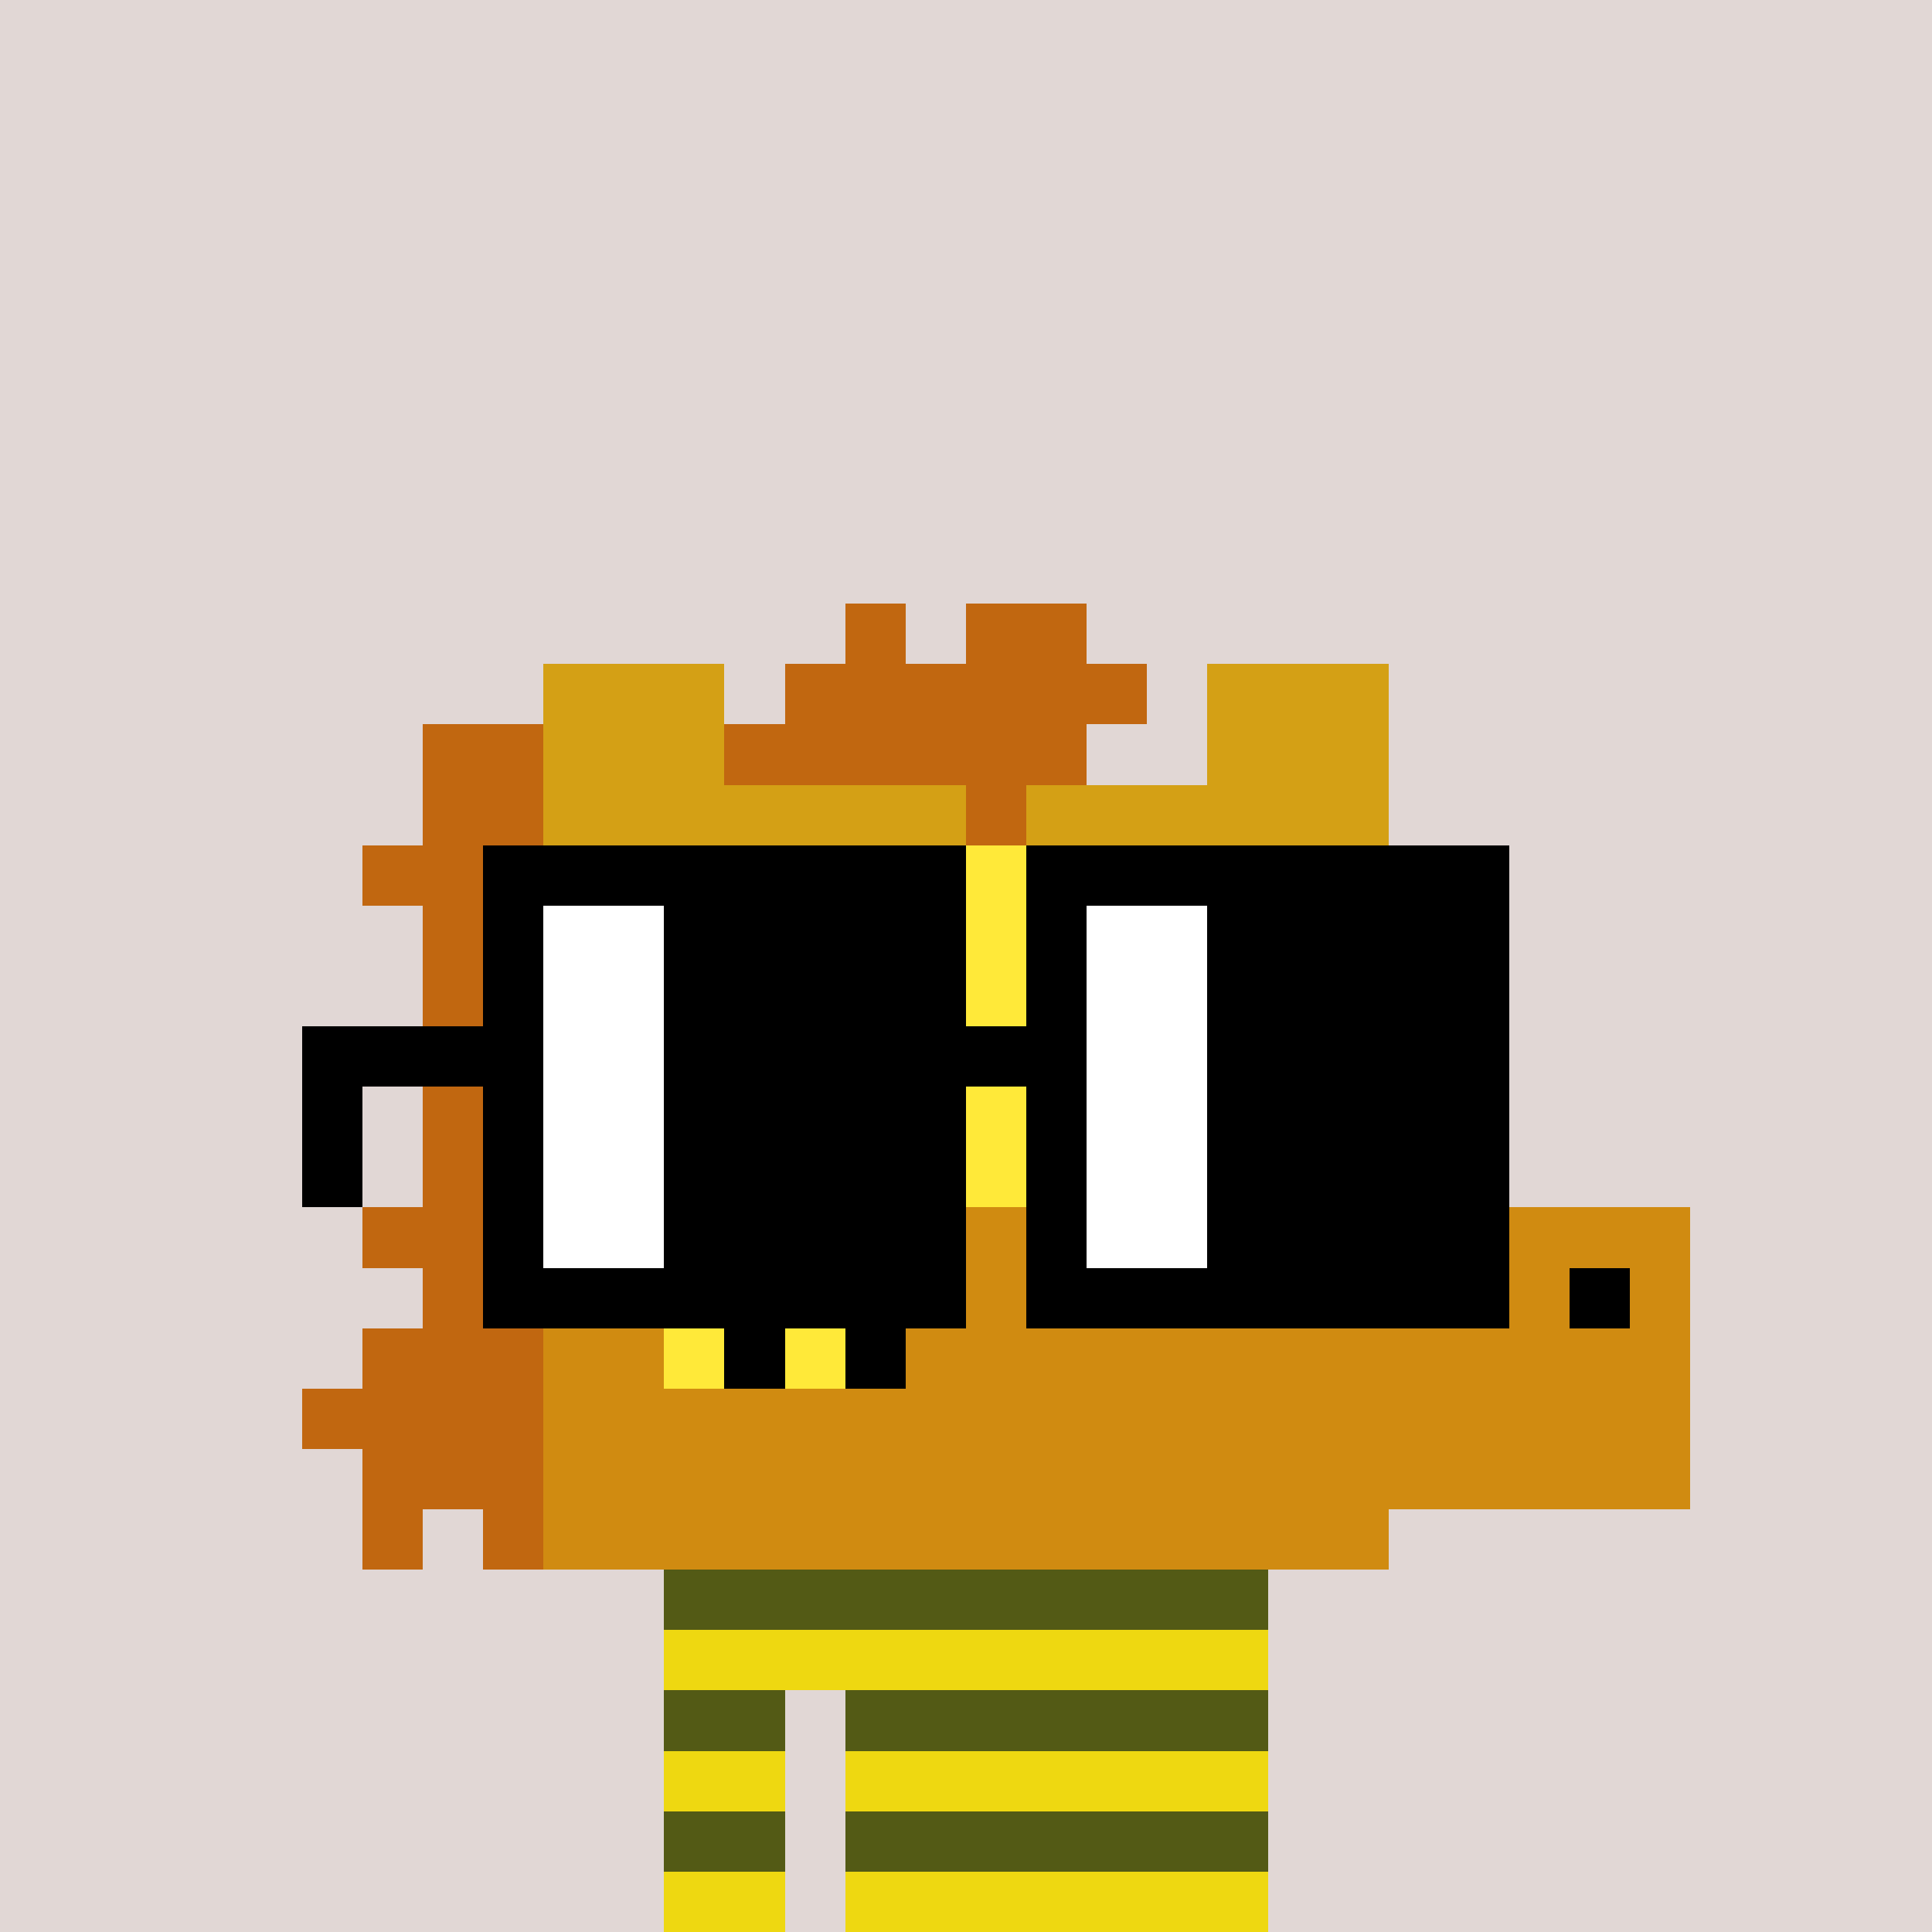 <svg width="320" height="320" viewBox="0 0 320 320" xmlns="http://www.w3.org/2000/svg" shape-rendering="crispEdges"><rect width="100%" height="100%" fill="#e1d7d5" /><rect width="100" height="10" x="110" y="260" fill="#eed811" /><rect width="100" height="10" x="110" y="270" fill="#eed811" /><rect width="20" height="10" x="110" y="280" fill="#eed811" /><rect width="70" height="10" x="140" y="280" fill="#eed811" /><rect width="20" height="10" x="110" y="290" fill="#eed811" /><rect width="70" height="10" x="140" y="290" fill="#eed811" /><rect width="20" height="10" x="110" y="300" fill="#eed811" /><rect width="70" height="10" x="140" y="300" fill="#eed811" /><rect width="20" height="10" x="110" y="310" fill="#eed811" /><rect width="70" height="10" x="140" y="310" fill="#eed811" /><rect width="100" height="10" x="110" y="260" fill="#535a15" /><rect width="20" height="10" x="110" y="280" fill="#535a15" /><rect width="70" height="10" x="140" y="280" fill="#535a15" /><rect width="20" height="10" x="110" y="300" fill="#535a15" /><rect width="70" height="10" x="140" y="300" fill="#535a15" /><rect width="10" height="10" x="140" y="100" fill="#c16710" /><rect width="20" height="10" x="160" y="100" fill="#c16710" /><rect width="30" height="10" x="90" y="110" fill="#d4a015" /><rect width="60" height="10" x="130" y="110" fill="#c16710" /><rect width="30" height="10" x="200" y="110" fill="#d4a015" /><rect width="20" height="10" x="70" y="120" fill="#c16710" /><rect width="30" height="10" x="90" y="120" fill="#d4a015" /><rect width="60" height="10" x="120" y="120" fill="#c16710" /><rect width="30" height="10" x="200" y="120" fill="#d4a015" /><rect width="20" height="10" x="70" y="130" fill="#c16710" /><rect width="70" height="10" x="90" y="130" fill="#d4a015" /><rect width="10" height="10" x="160" y="130" fill="#c16710" /><rect width="60" height="10" x="170" y="130" fill="#d4a015" /><rect width="30" height="10" x="60" y="140" fill="#c16710" /><rect width="60" height="10" x="90" y="140" fill="#d4a015" /><rect width="30" height="10" x="150" y="140" fill="#ffe939" /><rect width="50" height="10" x="180" y="140" fill="#d4a015" /><rect width="20" height="10" x="70" y="150" fill="#c16710" /><rect width="70" height="10" x="90" y="150" fill="#d4a015" /><rect width="10" height="10" x="160" y="150" fill="#ffe939" /><rect width="60" height="10" x="170" y="150" fill="#d4a015" /><rect width="20" height="10" x="70" y="160" fill="#c16710" /><rect width="70" height="10" x="90" y="160" fill="#d4a015" /><rect width="10" height="10" x="160" y="160" fill="#ffe939" /><rect width="60" height="10" x="170" y="160" fill="#d4a015" /><rect width="30" height="10" x="60" y="170" fill="#c16710" /><rect width="70" height="10" x="90" y="170" fill="#d4a015" /><rect width="10" height="10" x="160" y="170" fill="#ffe939" /><rect width="60" height="10" x="170" y="170" fill="#d4a015" /><rect width="20" height="10" x="70" y="180" fill="#c16710" /><rect width="70" height="10" x="90" y="180" fill="#d4a015" /><rect width="10" height="10" x="160" y="180" fill="#ffe939" /><rect width="60" height="10" x="170" y="180" fill="#d4a015" /><rect width="20" height="10" x="70" y="190" fill="#c16710" /><rect width="70" height="10" x="90" y="190" fill="#d4a015" /><rect width="10" height="10" x="160" y="190" fill="#ffe939" /><rect width="60" height="10" x="170" y="190" fill="#d4a015" /><rect width="30" height="10" x="60" y="200" fill="#c16710" /><rect width="190" height="10" x="90" y="200" fill="#d08b11" /><rect width="20" height="10" x="70" y="210" fill="#c16710" /><rect width="150" height="10" x="90" y="210" fill="#d08b11" /><rect width="10" height="10" x="240" y="210" fill="#000000" /><rect width="10" height="10" x="250" y="210" fill="#d08b11" /><rect width="10" height="10" x="260" y="210" fill="#000000" /><rect width="10" height="10" x="270" y="210" fill="#d08b11" /><rect width="30" height="10" x="60" y="220" fill="#c16710" /><rect width="20" height="10" x="90" y="220" fill="#d08b11" /><rect width="10" height="10" x="110" y="220" fill="#ffe939" /><rect width="10" height="10" x="120" y="220" fill="#000000" /><rect width="10" height="10" x="130" y="220" fill="#ffe939" /><rect width="10" height="10" x="140" y="220" fill="#000000" /><rect width="130" height="10" x="150" y="220" fill="#d08b11" /><rect width="40" height="10" x="50" y="230" fill="#c16710" /><rect width="190" height="10" x="90" y="230" fill="#d08b11" /><rect width="30" height="10" x="60" y="240" fill="#c16710" /><rect width="190" height="10" x="90" y="240" fill="#d08b11" /><rect width="10" height="10" x="60" y="250" fill="#c16710" /><rect width="10" height="10" x="80" y="250" fill="#c16710" /><rect width="140" height="10" x="90" y="250" fill="#d08b11" /><rect width="80" height="10" x="80" y="140" fill="#000000" /><rect width="80" height="10" x="170" y="140" fill="#000000" /><rect width="10" height="10" x="80" y="150" fill="#000000" /><rect width="20" height="10" x="90" y="150" fill="#ffffff" /><rect width="50" height="10" x="110" y="150" fill="#000000" /><rect width="10" height="10" x="170" y="150" fill="#000000" /><rect width="20" height="10" x="180" y="150" fill="#ffffff" /><rect width="50" height="10" x="200" y="150" fill="#000000" /><rect width="10" height="10" x="80" y="160" fill="#000000" /><rect width="20" height="10" x="90" y="160" fill="#ffffff" /><rect width="50" height="10" x="110" y="160" fill="#000000" /><rect width="10" height="10" x="170" y="160" fill="#000000" /><rect width="20" height="10" x="180" y="160" fill="#ffffff" /><rect width="50" height="10" x="200" y="160" fill="#000000" /><rect width="40" height="10" x="50" y="170" fill="#000000" /><rect width="20" height="10" x="90" y="170" fill="#ffffff" /><rect width="70" height="10" x="110" y="170" fill="#000000" /><rect width="20" height="10" x="180" y="170" fill="#ffffff" /><rect width="50" height="10" x="200" y="170" fill="#000000" /><rect width="10" height="10" x="50" y="180" fill="#000000" /><rect width="10" height="10" x="80" y="180" fill="#000000" /><rect width="20" height="10" x="90" y="180" fill="#ffffff" /><rect width="50" height="10" x="110" y="180" fill="#000000" /><rect width="10" height="10" x="170" y="180" fill="#000000" /><rect width="20" height="10" x="180" y="180" fill="#ffffff" /><rect width="50" height="10" x="200" y="180" fill="#000000" /><rect width="10" height="10" x="50" y="190" fill="#000000" /><rect width="10" height="10" x="80" y="190" fill="#000000" /><rect width="20" height="10" x="90" y="190" fill="#ffffff" /><rect width="50" height="10" x="110" y="190" fill="#000000" /><rect width="10" height="10" x="170" y="190" fill="#000000" /><rect width="20" height="10" x="180" y="190" fill="#ffffff" /><rect width="50" height="10" x="200" y="190" fill="#000000" /><rect width="10" height="10" x="80" y="200" fill="#000000" /><rect width="20" height="10" x="90" y="200" fill="#ffffff" /><rect width="50" height="10" x="110" y="200" fill="#000000" /><rect width="10" height="10" x="170" y="200" fill="#000000" /><rect width="20" height="10" x="180" y="200" fill="#ffffff" /><rect width="50" height="10" x="200" y="200" fill="#000000" /><rect width="80" height="10" x="80" y="210" fill="#000000" /><rect width="80" height="10" x="170" y="210" fill="#000000" /></svg>